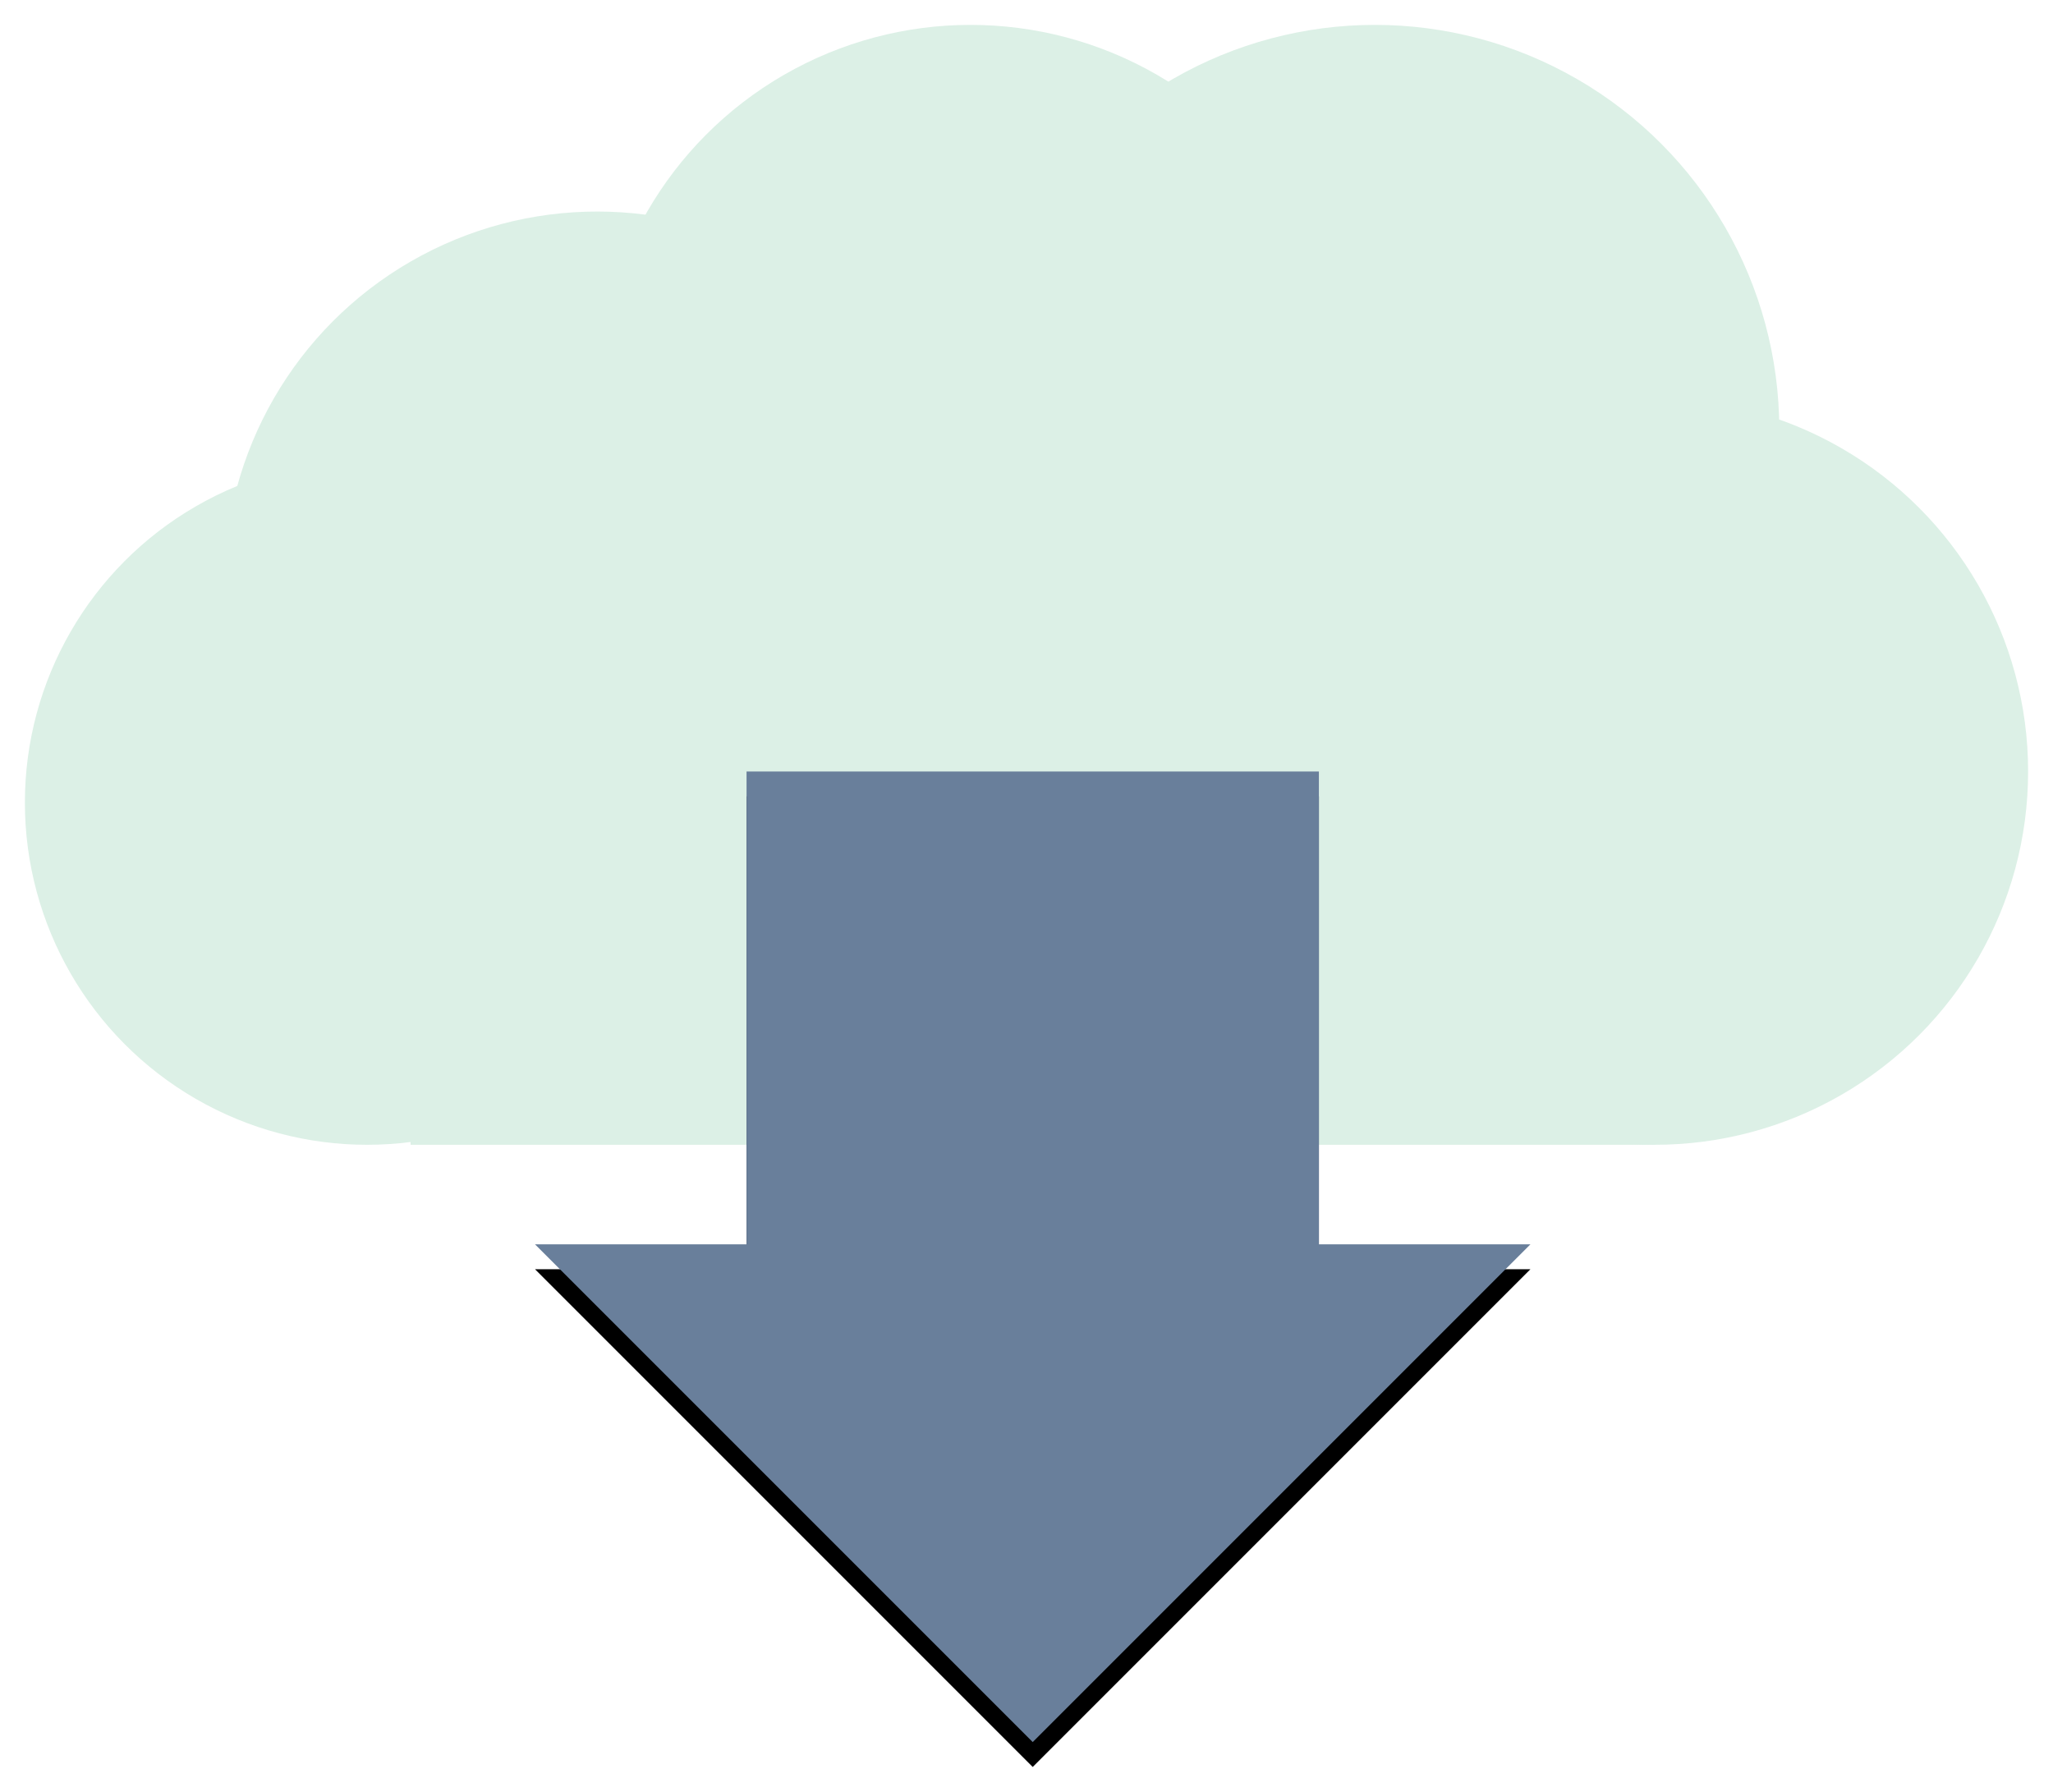 <?xml version="1.0" ?><svg height="288px" version="1.1" viewBox="0 0 330 288" width="330px" xmlns="http://www.w3.org/2000/svg" xmlns:xlink="http://www.w3.org/1999/xlink"><title/><desc/><defs><filter filterUnits="objectBoundingBox" height="200%" id="filter-1" width="200%" x="-50%" y="-50%"><feOffset dx="0" dy="4" in="SourceAlpha" result="shadowOffsetOuter1"/><feGaussianBlur in="shadowOffsetOuter1" result="shadowBlurOuter1" stdDeviation="2"/><feColorMatrix in="shadowBlurOuter1" result="shadowMatrixOuter1" type="matrix" values="0 0 0 0 0   0 0 0 0 0   0 0 0 0 0  0 0 0 0.5 0"/><feMerge><feMergeNode in="shadowMatrixOuter1"/><feMergeNode in="SourceGraphic"/></feMerge></filter><polygon id="path-2" points="208 124 116 124 116 200 82 200 162 280 242 200 208 200"/><filter filterUnits="objectBoundingBox" height="200%" id="filter-3" width="200%" x="-50%" y="-50%"><feOffset dx="0" dy="4" in="SourceAlpha" result="shadowOffsetOuter1"/><feGaussianBlur in="shadowOffsetOuter1" result="shadowBlurOuter1" stdDeviation="2"/><feColorMatrix in="shadowBlurOuter1" type="matrix" values="0 0 0 0 0   0 0 0 0 0   0 0 0 0 0  0 0 0 0.5 0"/></filter></defs><g fill="none" fill-rule="evenodd" id="Page-1" stroke="none" stroke-width="1"><g id="download" transform="translate(4, 0)"><g fill="#DCF0E6" filter="url(#filter-1)" id="Group"><circle cx="55" cy="125" id="Oval-102" r="55"/><circle cx="92" cy="90" id="Oval-102-Copy" r="60"/><circle cx="152" cy="60" id="Oval-102-Copy-2" r="60"/><circle cx="217" cy="65" id="Oval-102-Copy-3" r="65"/><rect height="80" id="Rectangle-252" width="200" x="62" y="100"/><circle cx="262" cy="120" id="Oval-102-Copy-4" r="60"/></g><g id="arrow"><use fill="black" fill-opacity="1" filter="url(#filter-3)" xlink:href="#path-2"/><use fill="#697F9B" fill-rule="evenodd" xlink:href="#path-2"/></g></g></g></svg>